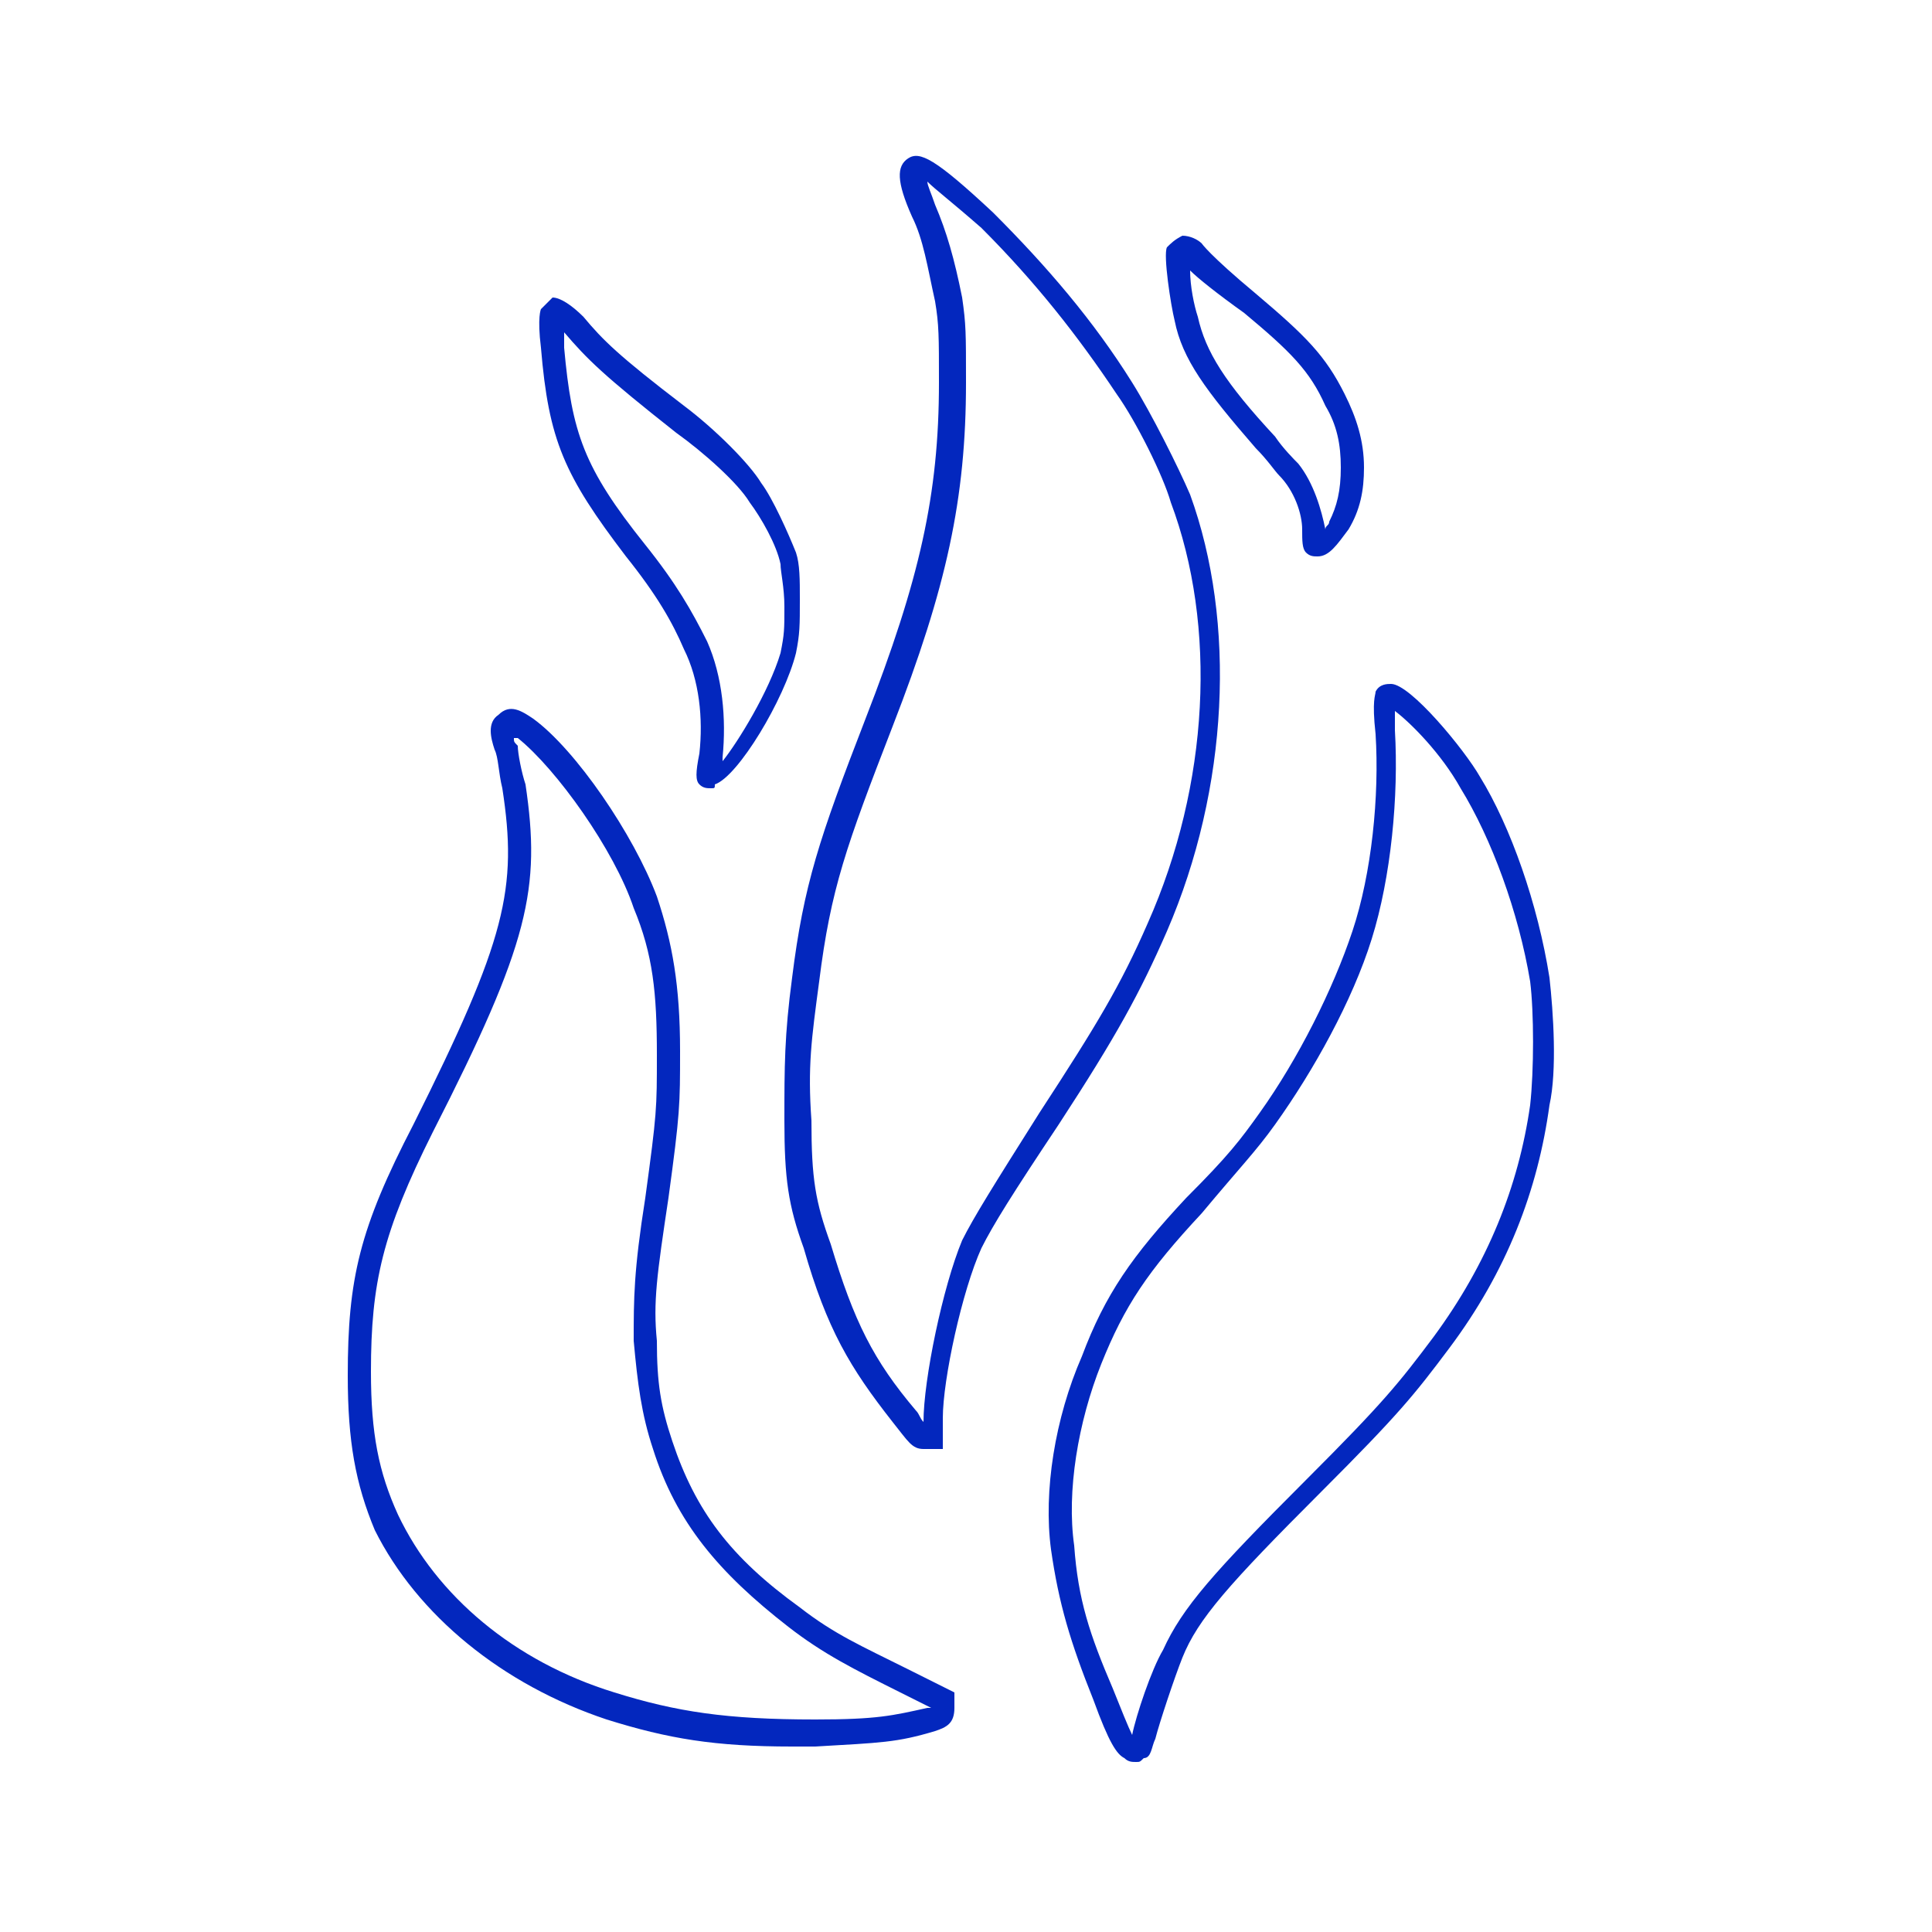 <svg xmlns="http://www.w3.org/2000/svg" xmlns:xlink="http://www.w3.org/1999/xlink" id="Calque_1" x="0px" y="0px" viewBox="0 0 50 50" style="enable-background:new 0 0 50 50;" xml:space="preserve"><style type="text/css">	.st0{fill:#0327BE;}</style><g>	<path class="st0" d="M23.9,37.5c-0.3,0-0.4-0.2-0.8-0.7c-1.1-1.4-1.7-2.4-2.3-4.5c-0.4-1.1-0.5-1.8-0.5-3.3c0-1.4,0-2.2,0.2-3.7  c0.3-2.4,0.7-3.6,1.9-6.7c1.4-3.6,1.9-5.8,1.9-8.7c0-1.2,0-1.5-0.1-2.1c-0.2-0.9-0.3-1.6-0.6-2.2c-0.4-0.9-0.4-1.3-0.1-1.5l0,0  c0.3-0.2,0.7,0,2.2,1.4c1.4,1.4,2.6,2.8,3.6,4.4c0.5,0.8,1.2,2.2,1.5,2.9c1.2,3.3,1,7.6-0.6,11.3c-0.7,1.6-1.3,2.7-2.8,5  c-1.2,1.8-1.7,2.6-2,3.2c-0.5,1.1-1,3.4-1,4.4l0,0.8L23.9,37.5C24,37.5,24,37.5,23.9,37.5z M24,4.7c0,0.1,0.1,0.3,0.2,0.6  c0.3,0.7,0.5,1.4,0.7,2.4C25,8.4,25,8.6,25,9.9c0,3-0.5,5.3-1.9,8.9c-1.2,3.1-1.6,4.2-1.9,6.6c-0.2,1.5-0.3,2.2-0.2,3.6  c0,1.5,0.1,2.1,0.5,3.2c0.6,2,1.1,3,2.2,4.3c0.1,0.1,0.1,0.2,0.2,0.3l0,0c0-1.1,0.5-3.5,1-4.7c0.3-0.6,0.8-1.4,2-3.3  c1.5-2.3,2.1-3.3,2.8-4.9c1.6-3.6,1.8-7.7,0.6-10.9c-0.2-0.7-0.9-2.1-1.4-2.8c-1-1.5-2.1-2.9-3.5-4.3C24.6,5.2,24.2,4.9,24,4.7z"></path>	<path class="st0" d="M34.1,14.4c-0.1,0-0.2,0-0.3-0.1c-0.1-0.1-0.1-0.3-0.1-0.6c0-0.4-0.2-1-0.6-1.4c-0.1-0.1-0.3-0.4-0.6-0.7  c-1.3-1.5-1.9-2.3-2.1-3.3c-0.1-0.4-0.3-1.7-0.2-1.9l0,0c0.1-0.1,0.2-0.2,0.4-0.3c0.2,0,0.4,0.1,0.5,0.2c0,0,0.2,0.3,1.4,1.3  c1.3,1.1,1.8,1.6,2.3,2.6c0.3,0.6,0.5,1.2,0.5,1.9c0,0.6-0.1,1.1-0.4,1.6C34.6,14.1,34.4,14.4,34.1,14.4z M30.8,7  c0,0.4,0.1,0.9,0.2,1.2c0.2,0.9,0.7,1.7,2,3.1c0.2,0.3,0.5,0.6,0.6,0.7c0.4,0.5,0.6,1.2,0.7,1.7c0-0.1,0.1-0.1,0.1-0.2  c0.2-0.4,0.3-0.8,0.3-1.4c0-0.6-0.1-1.1-0.4-1.6c-0.4-0.9-0.9-1.4-2.1-2.4C31.5,7.6,31,7.2,30.8,7z"></path>	<path class="st0" d="M18.4,20.4c-0.1,0-0.2,0-0.3-0.1C18,20.2,18,20,18.1,19.5c0.1-0.9,0-1.9-0.4-2.7c-0.3-0.7-0.7-1.4-1.5-2.4  c-1.6-2.1-2-3-2.2-5.4c-0.1-0.8,0-1,0-1c0.1-0.1,0.2-0.2,0.3-0.3c0.2,0,0.5,0.2,0.8,0.5c0.5,0.6,0.9,1,2.6,2.3c0.8,0.6,1.7,1.5,2,2  c0.3,0.4,0.7,1.3,0.9,1.8c0.1,0.3,0.1,0.7,0.1,1.2c0,0.7,0,0.9-0.1,1.4c-0.3,1.2-1.5,3.2-2.1,3.4C18.5,20.4,18.5,20.4,18.4,20.4z   M14.6,8.6c0,0.1,0,0.3,0,0.4c0.2,2.2,0.5,3.1,2.1,5.1c0.8,1,1.2,1.7,1.6,2.5c0.4,0.9,0.5,2,0.4,3c0,0,0,0.1,0,0.1  c0.4-0.5,1.2-1.8,1.5-2.8c0.1-0.5,0.1-0.6,0.1-1.2c0-0.5-0.1-0.9-0.1-1.1c-0.1-0.5-0.5-1.2-0.8-1.6c-0.3-0.5-1.2-1.3-1.9-1.8  C15.6,9.7,15.2,9.3,14.6,8.6C14.6,8.6,14.6,8.6,14.6,8.6z"></path>	<path class="st0" d="M29.4,45.6c-0.1,0-0.2,0-0.3-0.1c-0.2-0.1-0.4-0.4-0.8-1.5c-0.6-1.5-0.9-2.5-1.1-3.9c-0.2-1.5,0.1-3.4,0.8-5  c0.6-1.6,1.3-2.6,2.7-4.1c1.1-1.1,1.4-1.5,1.9-2.2c1-1.4,1.9-3.2,2.4-4.7c0.5-1.5,0.7-3.5,0.6-5.1c-0.1-0.9,0-1,0-1.1  c0.1-0.2,0.3-0.2,0.4-0.2c0.5,0,1.9,1.7,2.3,2.4c0.8,1.3,1.5,3.3,1.8,5.2c0.1,0.9,0.2,2.4,0,3.3c-0.3,2.2-1.1,4.3-2.6,6.3  c-0.9,1.2-1.3,1.7-3.3,3.7c-2.4,2.4-3.2,3.3-3.6,4.3c-0.2,0.5-0.6,1.7-0.7,2.1c-0.1,0.2-0.1,0.5-0.3,0.5  C29.5,45.6,29.5,45.6,29.4,45.6z M36.1,18.4c0,0.1,0,0.3,0,0.5c0.1,1.7-0.1,3.8-0.6,5.4c-0.5,1.6-1.5,3.4-2.5,4.8  c-0.5,0.7-0.9,1.1-1.9,2.3c-1.4,1.5-2,2.4-2.6,3.9c-0.6,1.5-0.9,3.3-0.7,4.7c0.1,1.4,0.4,2.3,1,3.7c0.2,0.5,0.4,1,0.5,1.2  c0,0,0,0,0,0c0.1-0.5,0.5-1.7,0.8-2.2c0.5-1.1,1.3-2,3.7-4.4c2-2,2.4-2.5,3.3-3.7c1.4-1.9,2.2-3.9,2.5-6c0.1-0.9,0.1-2.4,0-3.2  c-0.3-1.8-1-3.7-1.8-5C37.3,19.5,36.5,18.7,36.1,18.4z"></path>	<path class="st0" d="M20.5,45.2c-2,0-3.2-0.2-4.8-0.7c-2.7-0.9-4.9-2.7-6-4.9C9.2,38.4,9,37.3,9,35.6c0-2.5,0.3-3.8,1.7-6.5  c2.4-4.8,2.7-6.1,2.3-8.7c-0.1-0.4-0.1-0.8-0.2-1c-0.1-0.3-0.2-0.7,0.1-0.9l0,0c0.3-0.3,0.6-0.1,0.9,0.1c1.1,0.8,2.6,3,3.2,4.6  c0.4,1.2,0.6,2.3,0.6,4c0,1.4,0,1.6-0.3,3.8C17,33,16.9,33.7,17,34.7c0,1.1,0.1,1.7,0.4,2.6c0.6,1.8,1.5,3,3.3,4.3  c0.9,0.7,1.6,1,2.8,1.6l1.2,0.6v0.4c0,0.4-0.2,0.5-0.5,0.6c-1,0.3-1.4,0.3-3.1,0.4C20.8,45.2,20.6,45.2,20.5,45.2z M13.3,19.1  c0,0.1,0,0.1,0.1,0.2c0,0.2,0.1,0.7,0.2,1c0.4,2.7,0.1,4.1-2.4,9c-1.3,2.6-1.6,3.9-1.6,6.2c0,1.6,0.2,2.6,0.7,3.7  c1,2.1,3,3.8,5.6,4.6c1.6,0.5,2.9,0.7,5.2,0.7c1.6,0,2-0.1,2.9-0.3c0,0,0.1,0,0.1,0l-0.8-0.4c-1.2-0.6-2-1-2.9-1.7  c-1.8-1.4-2.9-2.7-3.5-4.6c-0.3-0.9-0.4-1.7-0.5-2.8c0-1.1,0-1.8,0.3-3.7c0.3-2.2,0.3-2.3,0.3-3.7c0-1.6-0.1-2.6-0.6-3.8  c-0.5-1.5-2-3.6-3-4.4C13.4,19.1,13.4,19.1,13.3,19.1z M13.1,18.8l0.2,0.2c0,0,0,0,0,0L13.1,18.8z"></path></g></svg>
